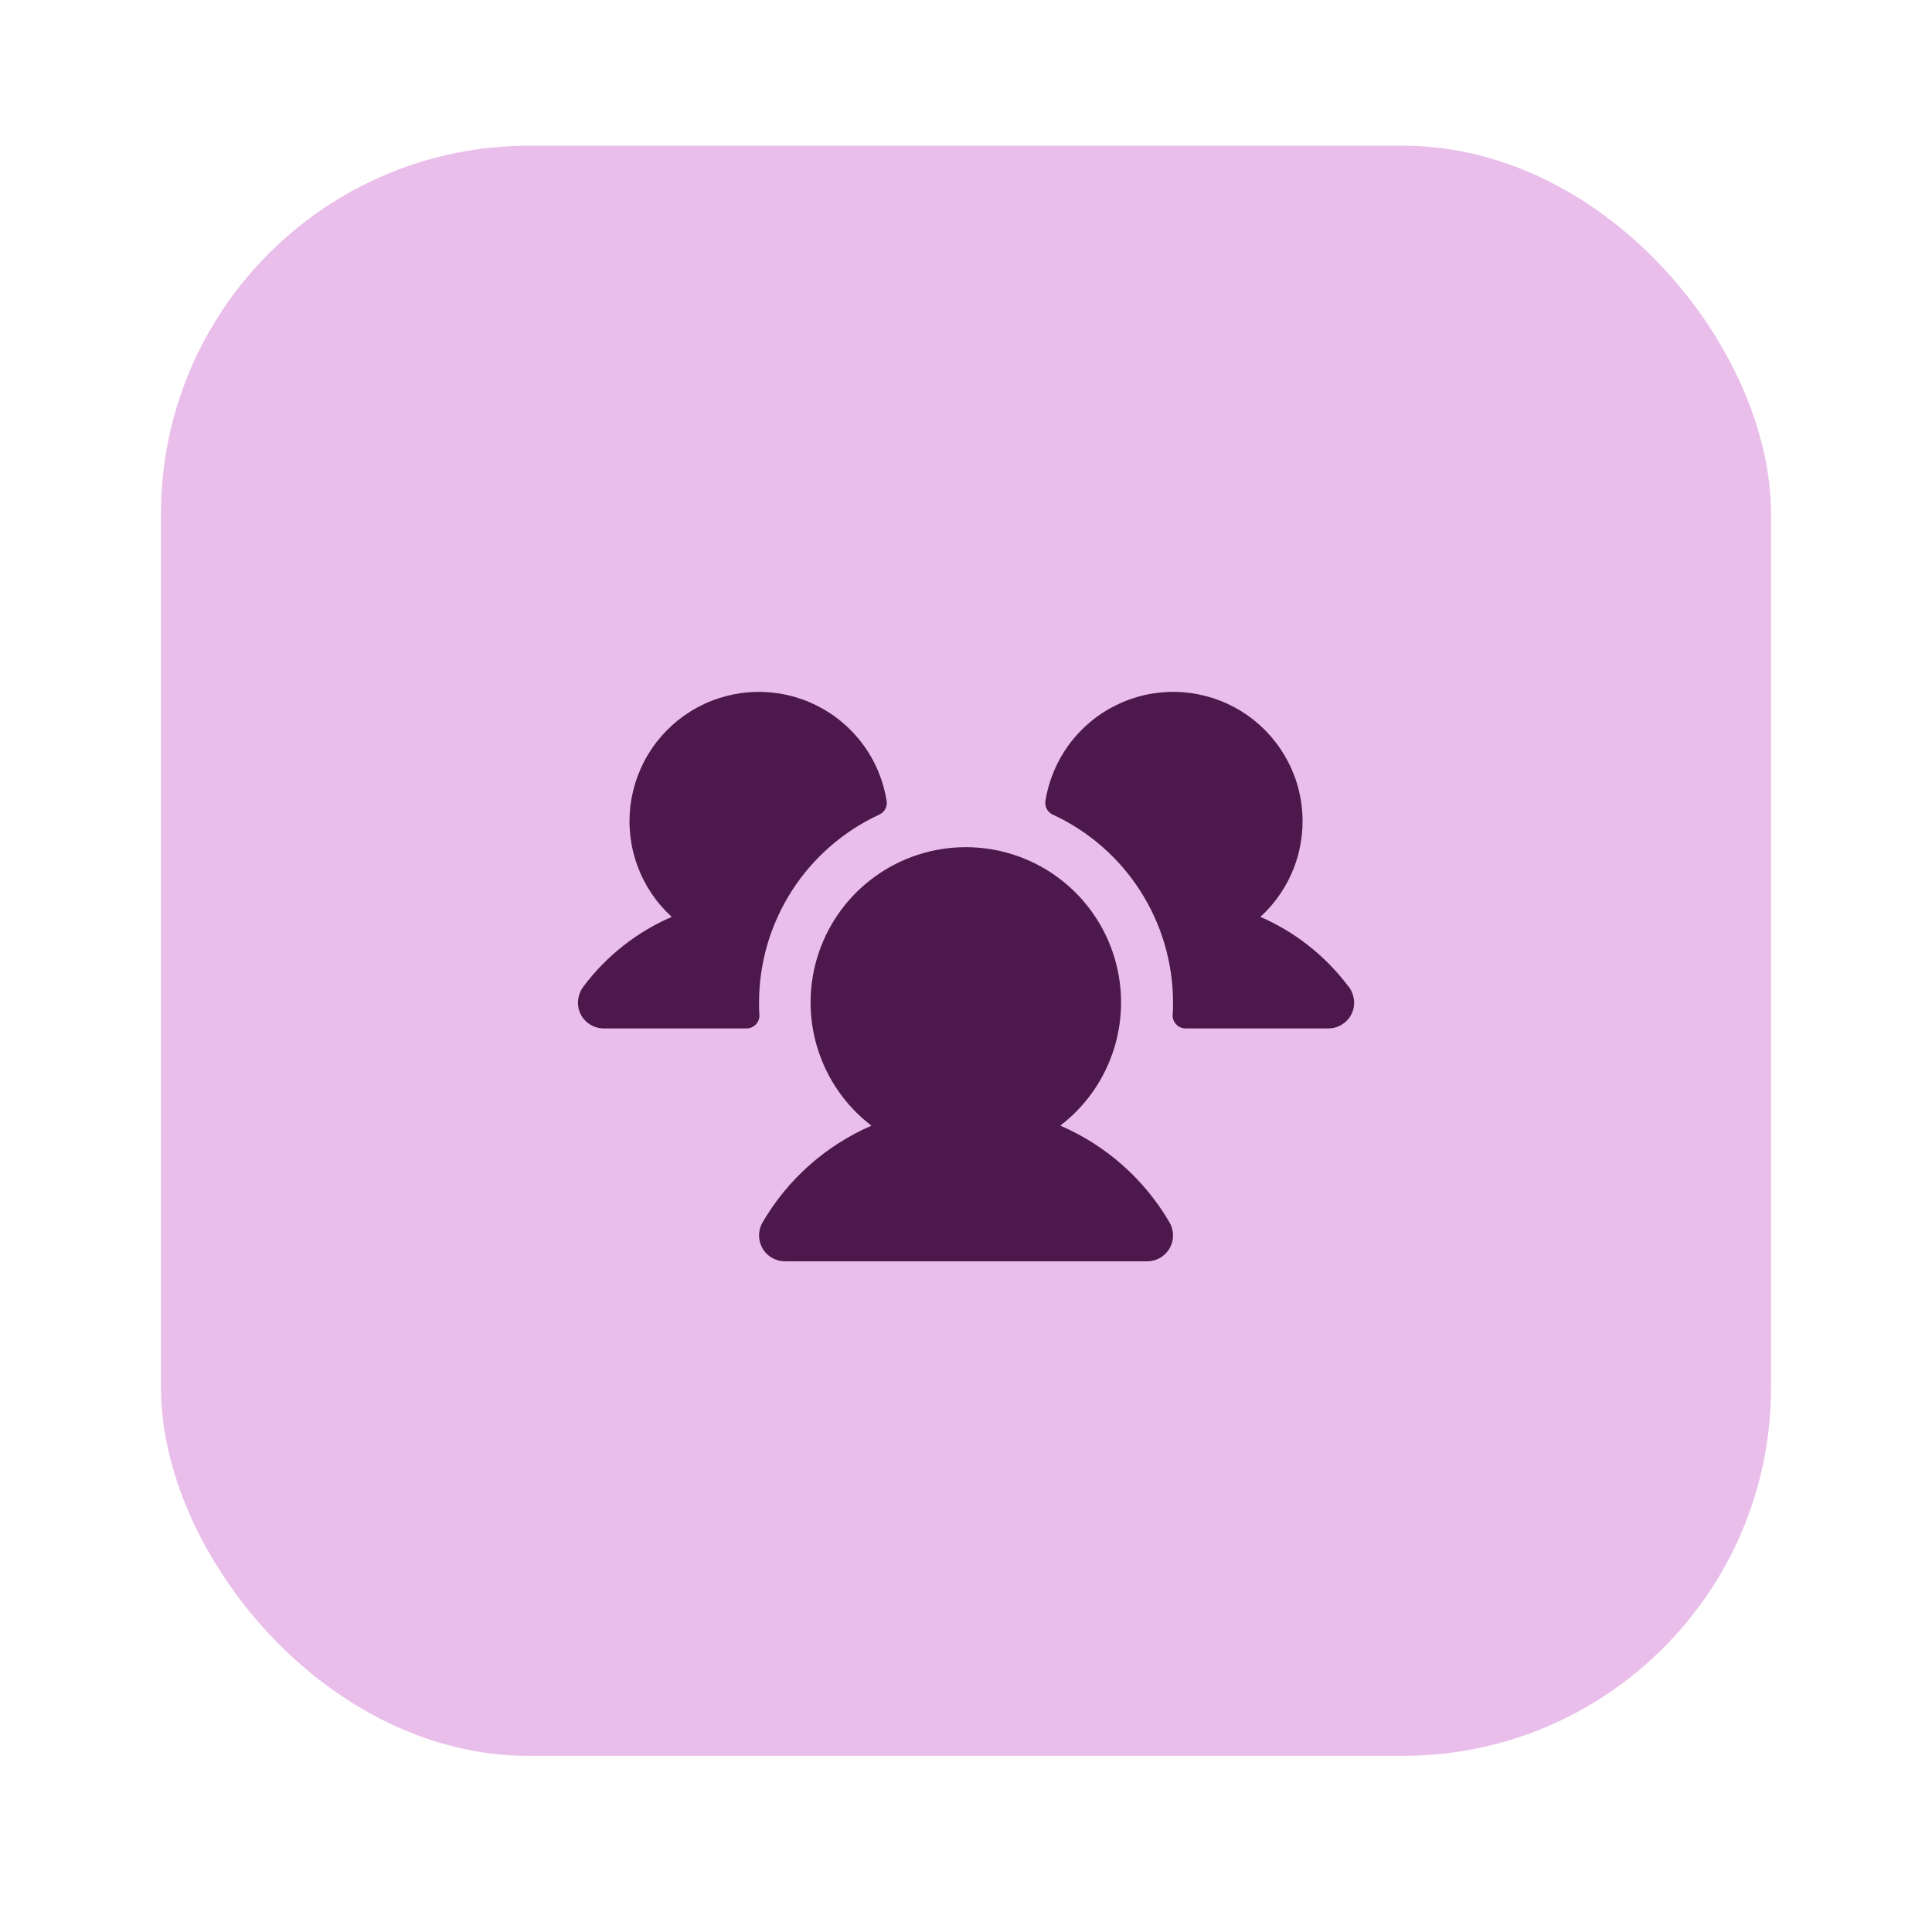 <svg width="84" height="83" viewBox="0 0 84 83" fill="none" xmlns="http://www.w3.org/2000/svg">
<g filter="url(#filter0_d_791_2306)">
<rect x="7" y="2.335" width="70" height="70" rx="16" fill="#EABEEA"/>
<g clip-path="url(#clip0_791_2306)">
<path d="M33.019 40.119C33.022 40.196 33.011 40.272 32.984 40.343C32.958 40.415 32.917 40.48 32.864 40.535C32.812 40.591 32.748 40.635 32.678 40.665C32.608 40.695 32.532 40.71 32.456 40.71H26.252C25.998 40.71 25.751 40.625 25.552 40.467C25.353 40.31 25.213 40.09 25.155 39.842C25.119 39.673 25.12 39.498 25.16 39.33C25.199 39.161 25.275 39.003 25.383 38.868C26.375 37.551 27.692 36.515 29.205 35.86C28.541 35.254 28.031 34.498 27.719 33.656C27.407 32.813 27.302 31.907 27.412 31.015C27.522 30.123 27.844 29.271 28.351 28.529C28.858 27.787 29.536 27.177 30.327 26.751C31.118 26.325 32 26.094 32.899 26.079C33.797 26.064 34.687 26.264 35.492 26.663C36.297 27.062 36.995 27.648 37.527 28.372C38.06 29.096 38.41 29.938 38.551 30.825C38.569 30.945 38.547 31.067 38.49 31.173C38.432 31.279 38.342 31.363 38.232 31.413C36.671 32.135 35.35 33.287 34.423 34.735C33.496 36.183 33.003 37.866 33.002 39.585C33.002 39.765 33.002 39.942 33.019 40.119ZM58.612 38.866C57.622 37.552 56.308 36.516 54.799 35.86C55.463 35.254 55.972 34.498 56.284 33.656C56.596 32.813 56.701 31.907 56.592 31.015C56.482 30.123 56.16 29.271 55.652 28.529C55.145 27.787 54.468 27.177 53.676 26.751C52.885 26.325 52.003 26.094 51.105 26.079C50.206 26.064 49.317 26.264 48.511 26.663C47.706 27.062 47.008 27.648 46.476 28.372C45.944 29.096 45.593 29.938 45.453 30.825C45.435 30.945 45.456 31.067 45.514 31.173C45.571 31.279 45.662 31.363 45.772 31.413C47.332 32.135 48.654 33.287 49.58 34.735C50.507 36.183 51 37.866 51.002 39.585C51.002 39.765 51.002 39.942 50.985 40.119C50.981 40.196 50.993 40.272 51.019 40.343C51.046 40.415 51.087 40.48 51.139 40.535C51.192 40.591 51.255 40.635 51.325 40.665C51.395 40.695 51.471 40.71 51.547 40.71H57.752C58.006 40.71 58.252 40.625 58.451 40.467C58.651 40.31 58.791 40.09 58.849 39.842C58.885 39.673 58.883 39.497 58.844 39.328C58.804 39.16 58.727 39.002 58.619 38.866H58.612ZM46.097 44.938C47.217 44.081 48.04 42.893 48.451 41.544C48.861 40.194 48.838 38.749 48.385 37.413C47.932 36.077 47.072 34.916 45.926 34.094C44.779 33.272 43.404 32.83 41.993 32.83C40.582 32.83 39.206 33.272 38.06 34.094C36.913 34.916 36.053 36.077 35.6 37.413C35.147 38.749 35.124 40.194 35.535 41.544C35.945 42.893 36.768 44.081 37.888 44.938C35.901 45.8 34.241 47.275 33.152 49.147C33.053 49.319 33.002 49.513 33.002 49.71C33.002 49.907 33.053 50.102 33.152 50.273C33.251 50.444 33.393 50.586 33.564 50.684C33.735 50.783 33.929 50.835 34.127 50.835H49.877C50.074 50.835 50.268 50.783 50.439 50.684C50.61 50.586 50.752 50.444 50.851 50.273C50.95 50.102 51.002 49.907 51.002 49.71C51.002 49.513 50.95 49.319 50.851 49.147C49.76 47.273 48.097 45.798 46.107 44.938H46.097Z" fill="#4D194D"/>
</g>
</g>
<defs>
<filter id="filter0_d_791_2306" x="0.8" y="0.135" width="82.4" height="82.4" filterUnits="userSpaceOnUse" color-interpolation-filters="sRGB">
<feFlood flood-opacity="0" result="BackgroundImageFix"/>
<feColorMatrix in="SourceAlpha" type="matrix" values="0 0 0 0 0 0 0 0 0 0 0 0 0 0 0 0 0 0 127 0" result="hardAlpha"/>
<feOffset dy="4"/>
<feGaussianBlur stdDeviation="3.1"/>
<feComposite in2="hardAlpha" operator="out"/>
<feColorMatrix type="matrix" values="0 0 0 0 0.918 0 0 0 0 0.745 0 0 0 0 0.918 0 0 0 0.2 0"/>
<feBlend mode="normal" in2="BackgroundImageFix" result="effect1_dropShadow_791_2306"/>
<feBlend mode="normal" in="SourceGraphic" in2="effect1_dropShadow_791_2306" result="shape"/>
</filter>
<clipPath id="clip0_791_2306">
<rect width="36" height="36" fill="white" transform="translate(24 19.335)"/>
</clipPath>
</defs>
</svg>
